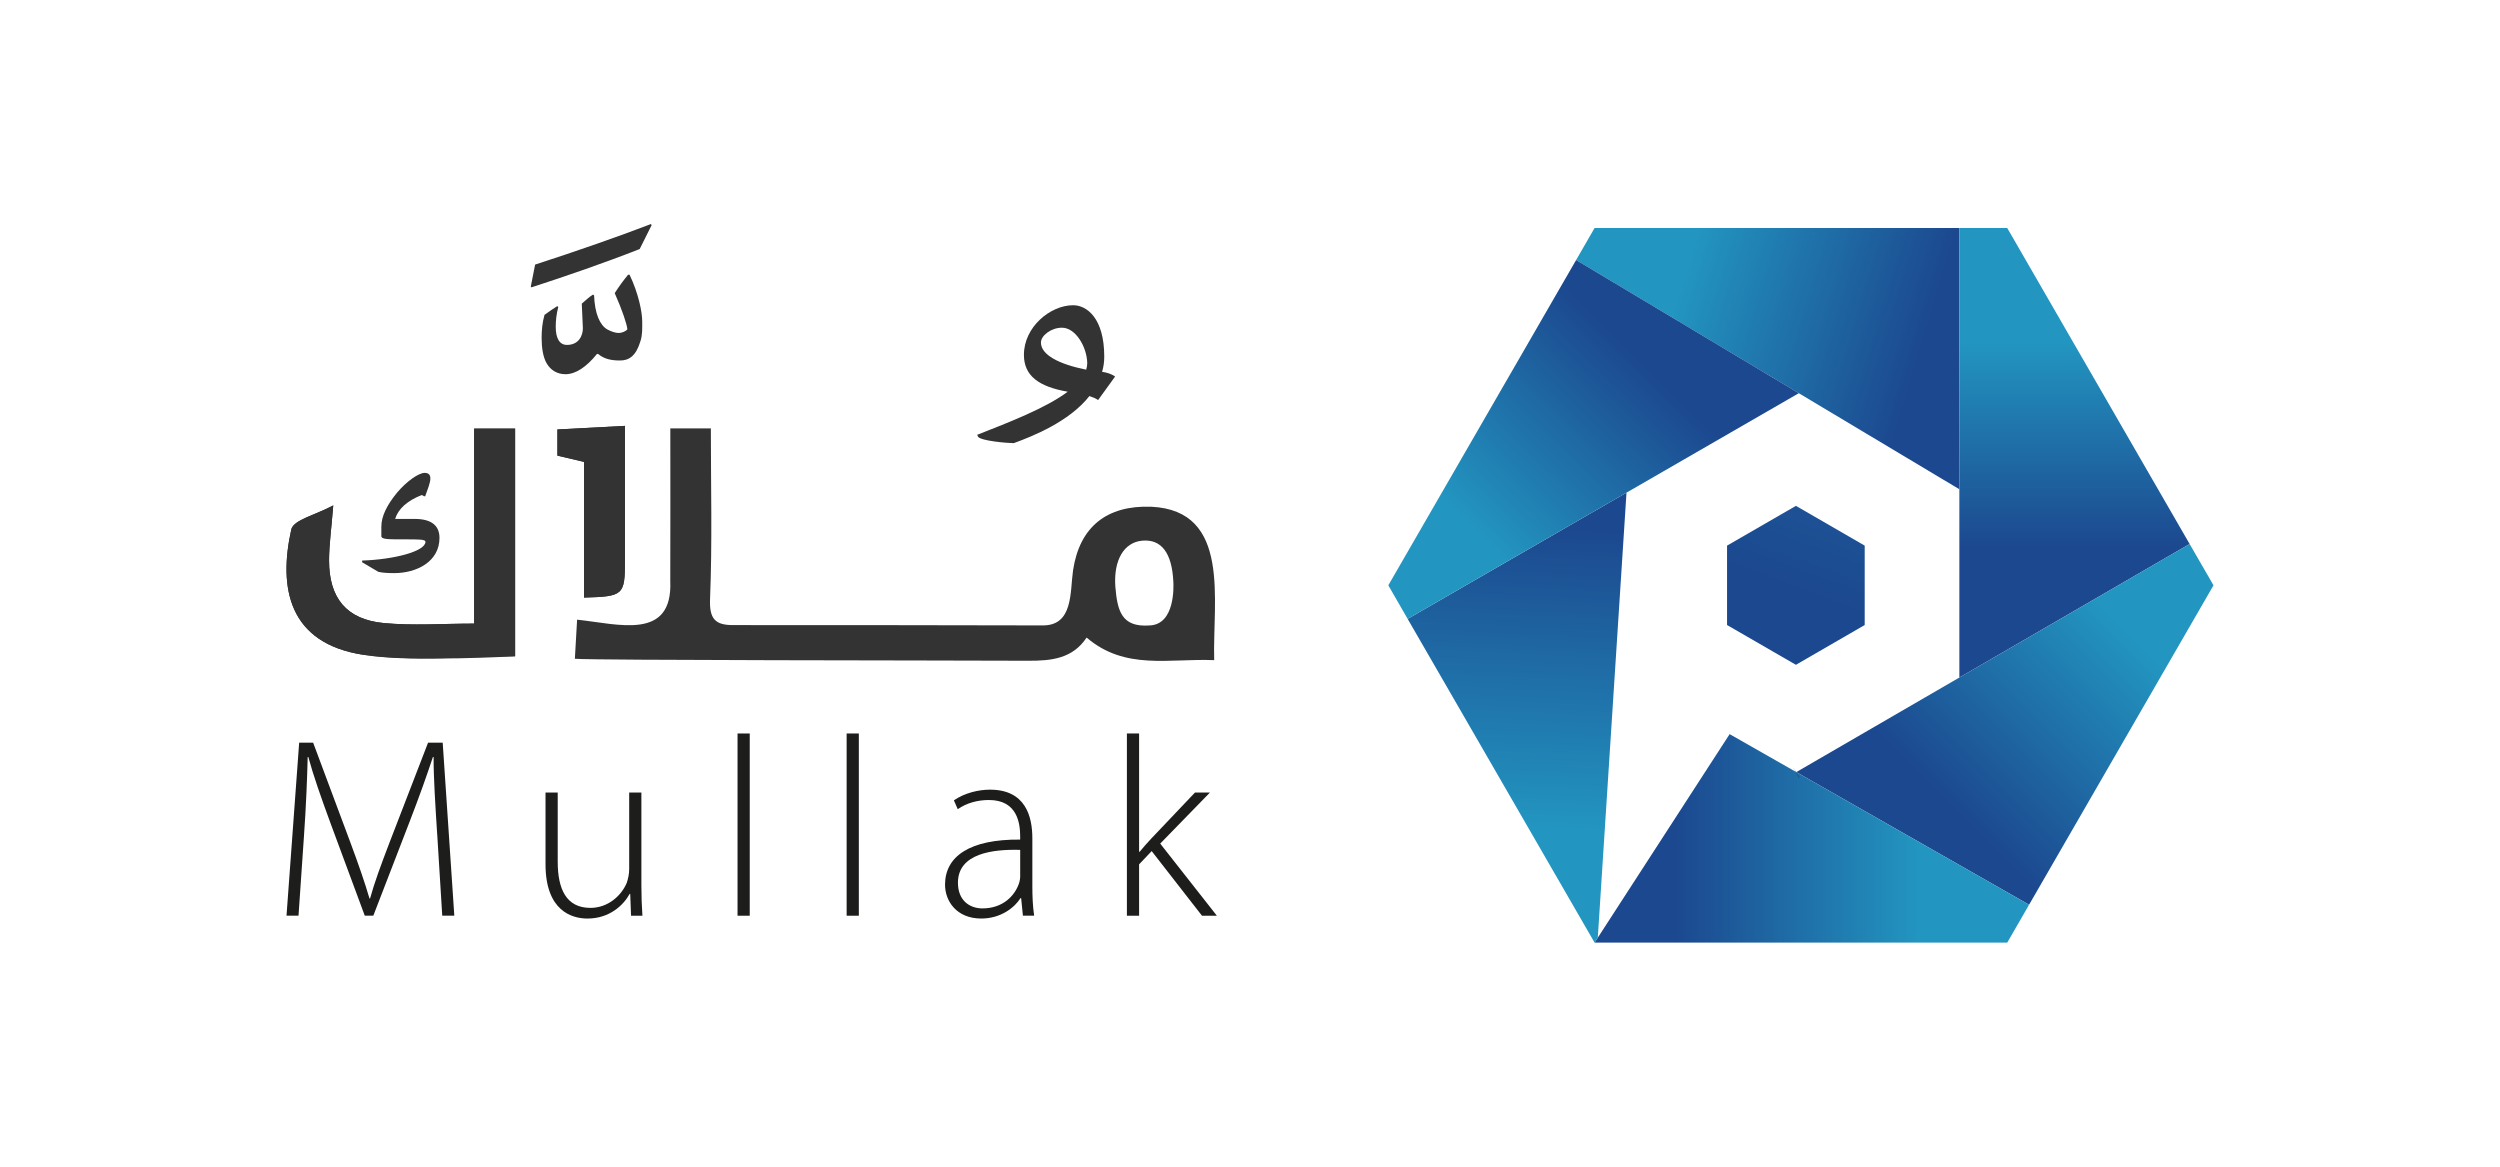 <svg xmlns="http://www.w3.org/2000/svg" xmlns:xlink="http://www.w3.org/1999/xlink" id="Layer_1" data-name="Layer 1" viewBox="0 0 1500 700"><defs><style>      .cls-1 {        fill: url(#linear-gradient);      }      .cls-1, .cls-2, .cls-3, .cls-4, .cls-5, .cls-6, .cls-7, .cls-8, .cls-9, .cls-10 {        stroke-width: 0px;      }      .cls-2 {        fill: url(#linear-gradient-4);      }      .cls-3 {        fill: url(#linear-gradient-2);      }      .cls-4 {        fill: url(#linear-gradient-3);      }      .cls-5 {        fill: url(#linear-gradient-7);      }      .cls-6 {        fill: url(#linear-gradient-5);      }      .cls-7 {        fill: url(#linear-gradient-6);      }      .cls-8 {        fill: #1d1d1b;      }      .cls-9 {        fill: #21305a;      }      .cls-10 {        fill: #333;      }    </style><linearGradient id="linear-gradient" x1="1010.49" y1="165.65" x2="1152.89" y2="208.37" gradientUnits="userSpaceOnUse"><stop offset="0" stop-color="#2295c0"></stop><stop offset="1" stop-color="#1c488f"></stop></linearGradient><linearGradient id="linear-gradient-2" x1="1244.69" y1="205.68" x2="1244.69" y2="328.54" xlink:href="#linear-gradient"></linearGradient><linearGradient id="linear-gradient-3" x1="1273.93" y1="376.74" x2="1168.86" y2="481.81" xlink:href="#linear-gradient"></linearGradient><linearGradient id="linear-gradient-4" x1="1151.27" y1="503.03" x2="1005.03" y2="503.03" xlink:href="#linear-gradient"></linearGradient><linearGradient id="linear-gradient-5" x1="902.52" y1="495.71" x2="911.06" y2="316.29" xlink:href="#linear-gradient"></linearGradient><linearGradient id="linear-gradient-6" x1="888.54" y1="321.68" x2="988.21" y2="220.58" xlink:href="#linear-gradient"></linearGradient><linearGradient id="linear-gradient-7" x1="1215.98" y1="-23.19" x2="1076.43" y2="354.15" xlink:href="#linear-gradient"></linearGradient></defs><path class="cls-10" d="M309.07,393.76v-136.59h-24.59v116.99c-19.01,0-36.77,1.34-54.25-.33-22.42-2.15-32.83-15.05-32.79-37.66.02-9.36,1.38-18.72,2.52-32.93-10.24,5.57-23.88,8.62-25.18,14.43-7.81,34.86-1.78,68.49,43.54,75.26,29.37,4.39,59.92.83,90.75.83Z"></path><path class="cls-10" d="M350.41,358.53c23.67-.62,24.54-1.44,24.56-21.97.02-13.39,0-26.79,0-40.18,0-13.14,0-26.28,0-40.86-15.21.8-27.8,1.47-40.52,2.14v15.72c5.4,1.27,9.98,2.35,15.96,3.75v81.39Z"></path><path class="cls-10" d="M728.51,396.09c-26.96-1.14-53.35,6.28-76.55-13.55-8.37,12.69-21.21,13.97-34.99,13.91-56.09-.25-261-.22-272.05-1.19.5-8.71.89-15.68,1.34-23.46,24.73,2.6,57.52,12.85,55.9-23.31.13-30.14.03-60.28.03-91.45h24.32c0,34.53.89,68.46-.48,102.31-.49,12.03,3.11,15.71,13.75,15.71,61.84.03,123.68,0,185.51.19,18.82.37,16.64-20.1,18.55-33.15,3.94-25.95,20.17-39.05,46.95-38.05,48.12,2.29,36.7,56.37,37.72,92.05ZM704.02,349.2c-.81-17.48-7.18-25.87-18.75-24.79-10.93,1.02-17.16,11.67-16.07,27.52,1.21,14.32,3.56,24.54,20.44,23.34,15.56-.45,14.49-23.69,14.38-26.06Z"></path><path class="cls-10" d="M309.07,393.76s-61.38,3.56-90.75-.83c-45.32-6.77-51.35-40.4-43.54-75.26,1.3-5.81,14.95-8.86,25.18-14.43-1.14,14.2-2.5,23.56-2.52,32.93-.04,22.61,10.37,35.51,32.79,37.66,17.48,1.67,35.24.33,54.25.33v-116.99h24.59v136.59Z"></path><path class="cls-10" d="M350.41,358.53v-81.39c-5.98-1.41-10.56-2.48-15.96-3.75v-15.72c12.72-.67,25.31-1.34,40.52-2.14,0,14.58,0,27.72,0,40.86,0,13.39.01,26.79,0,40.18-.02,20.53-.89,21.35-24.56,21.97Z"></path><polygon class="cls-1" points="1175.61 136.81 1175.61 293.55 945.67 156.01 956.75 136.81 1175.61 136.81"></polygon><polygon class="cls-3" points="1313.77 326.38 1175.61 406.52 1175.61 136.81 1204.34 136.81 1313.77 326.38"></polygon><polygon class="cls-4" points="1328.1 351.19 1217.45 542.84 1077.78 463.26 1175.61 406.52 1313.77 326.38 1328.1 351.19"></polygon><polygon class="cls-2" points="1217.45 542.84 1204.34 565.57 956.75 565.57 958.68 562.6 1037.78 440.48 1077.78 463.26 1217.45 542.84"></polygon><polygon class="cls-6" points="975.9 295.58 958.68 562.6 956.75 565.57 844.58 371.33 975.9 295.58"></polygon><path class="cls-7" d="M945.67,156.01l-112.68,195.18,11.6,20.14,131.32-75.75,103.39-59.67-133.63-79.9Z"></path><polygon class="cls-5" points="1118.82 327.37 1118.82 375.01 1077.55 398.88 1036.23 375.01 1036.23 327.37 1077.55 303.51 1118.82 327.37"></polygon><polygon class="cls-9" points="1079.43 466.58 1075.67 460.23 1079.66 466.44 1079.43 466.58"></polygon><path class="cls-10" d="M383.81,149.42c-21.5,8.46-43.64,16.05-64.92,22.99l-.43-.41,2.61-13.25c24.75-8.04,50.37-16.94,69.48-24.32l.43.64-7.17,14.35ZM377.73,164.83c5.43,11.29,7.6,22.58,7.6,28.02,0,3.89.22,8.02-1.09,11.93-2.61,8.68-6.73,11.52-12.16,11.52-4.78,0-9.34-.66-13.24-3.93h-.65c-6.3,7.82-12.81,12.16-18.89,12.16-5.43,0-9.12-2.81-11.29-6.49-2.17-3.7-3.04-9.35-3.04-15.22,0-4.76.43-9.33,1.74-13.9,2.61-1.94,5.21-3.68,7.6-5.21l.65.45c-1.09,4.34-1.52,8.02-1.52,11.93,0,6.72,2.17,10.86,6.73,10.86,7.17,0,9.55-5.65,9.55-9.99l-.65-14.76c2.39-1.96,3.91-3.7,6.73-5.44l.65.45c.43,11.06,3.47,17.78,7.82,20.39,2.39,1.32,4.99,2.19,6.95,2.19,1.74,0,4.13-.87,5.21-2.19-.22-2.81-3.04-11.5-7.6-21.71,2.61-4.12,5.21-7.59,8.03-11.06h.87Z"></path><path class="cls-10" d="M254.52,297.76l-1.48-.75c-8.57,3.41-14.04,8.14-15.96,14.34h11.68c10.49,0,14.93,4.29,14.93,11.39,0,14.47-14.04,21.13-27.05,21.13-3.84,0-6.8-.15-9.61-.75l-9.75-5.76v-1.03c18.92-.59,37.98-5.48,37.98-11.23,0-1.49-3.4-1.49-13.3-1.49-9.16,0-13.15,0-13.15-1.91v-5.77c0-6.19,3.4-13.01,9.46-20.38,5.62-6.66,12.86-11.82,16.55-11.82,2.36,0,3.4,1.18,3.4,3.39,0,2.52-1.63,6.5-3.1,10.64h-.59Z"></path><path class="cls-10" d="M658.86,240.04c-1.52-1.08-3.26-1.74-5.21-2.4-12.16,15.43-34.09,24.11-45.38,28.25-3.47,0-19.98-1.32-21.5-3.93l-.43-1.08c19.32-7.61,41.25-16.07,54.28-25.85-17.37-3.02-26.27-9.55-26.27-22.13,0-16.73,15.85-29.76,29.53-29.76,8.25,0,18.67,7.82,18.67,30.83,0,3.27-.43,6.29-1.3,9.12,3.04.43,5.65,1.3,7.82,2.83l-10.2,14.1ZM651.7,221.81c.43-1.3.65-2.61.65-3.91-.22-9.78-6.95-21.28-15.2-21.28-6.51,0-12.59,4.78-12.59,8.89,0,7.4,10.86,13.03,27.14,16.29Z"></path><g><path class="cls-8" d="M262.29,500.23c-1-15.56-2.23-34.65-2.12-46.01h-.42c-3.74,11.28-8.01,23.33-13.97,38.76l-21.79,56.44h-5.12l-20.44-55.17c-5.93-16.17-10.32-28.61-13.44-40.04h-.38c-.27,12.2-1,30.26-2.23,47.47l-3.27,47.74h-7.2l7.59-103.8h8.39l22.33,59.83c4.89,13.2,8.55,23.64,11.47,33.64h.35c2.65-9.58,6.35-19.63,11.66-33.53l23.14-59.95h8.78l6.97,103.8h-7.24l-3.04-49.2Z"></path><path class="cls-8" d="M384.83,531.37c0,6.58.23,12.4.62,18.06h-6.82l-.5-13.13h-.31c-3.74,6.82-12.13,14.83-25.37,14.83-9.39,0-25.14-4.66-25.14-32.58v-43.04h7.32v41.54c0,16.13,4.96,27.68,19.63,27.68,10.74,0,18.67-7.54,21.79-15.01.77-2.31,1.46-5.16,1.46-8.16v-46.05h7.32v55.86Z"></path><path class="cls-8" d="M442.52,440.09h7.32v109.34h-7.32v-109.34Z"></path><path class="cls-8" d="M507.98,440.09h7.32v109.34h-7.32v-109.34Z"></path><path class="cls-8" d="M613.75,549.43l-1.07-10.59h-.35c-3.58,5.69-11.82,12.28-23.56,12.28-14.86,0-21.75-10.47-21.75-20.33,0-17.06,15.01-27.34,45.08-27.03v-1.96c0-7.31-1.43-21.9-18.9-21.79-6.47,0-13.2,1.73-18.56,5.5l-2.31-5.31c6.74-4.58,14.97-6.4,21.67-6.4,21.33,0,25.41,16.02,25.41,29.22v28.84c0,5.85.23,11.9,1.08,17.56h-6.74ZM612.1,509.93c-16.09-.46-37.34,1.96-37.34,19.71,0,10.63,7.01,15.4,14.71,15.4,12.32,0,19.33-7.62,21.87-14.82.54-1.58.77-3.16.77-4.43v-15.87Z"></path><path class="cls-8" d="M683.46,511.09h.31c1.85-2.28,4.85-5.7,7.16-8.13l26.07-27.45h8.97l-29.84,30.65,33.99,43.27h-8.93l-30.18-38.77-7.55,7.94v30.84h-7.32v-109.34h7.32v71Z"></path></g></svg>